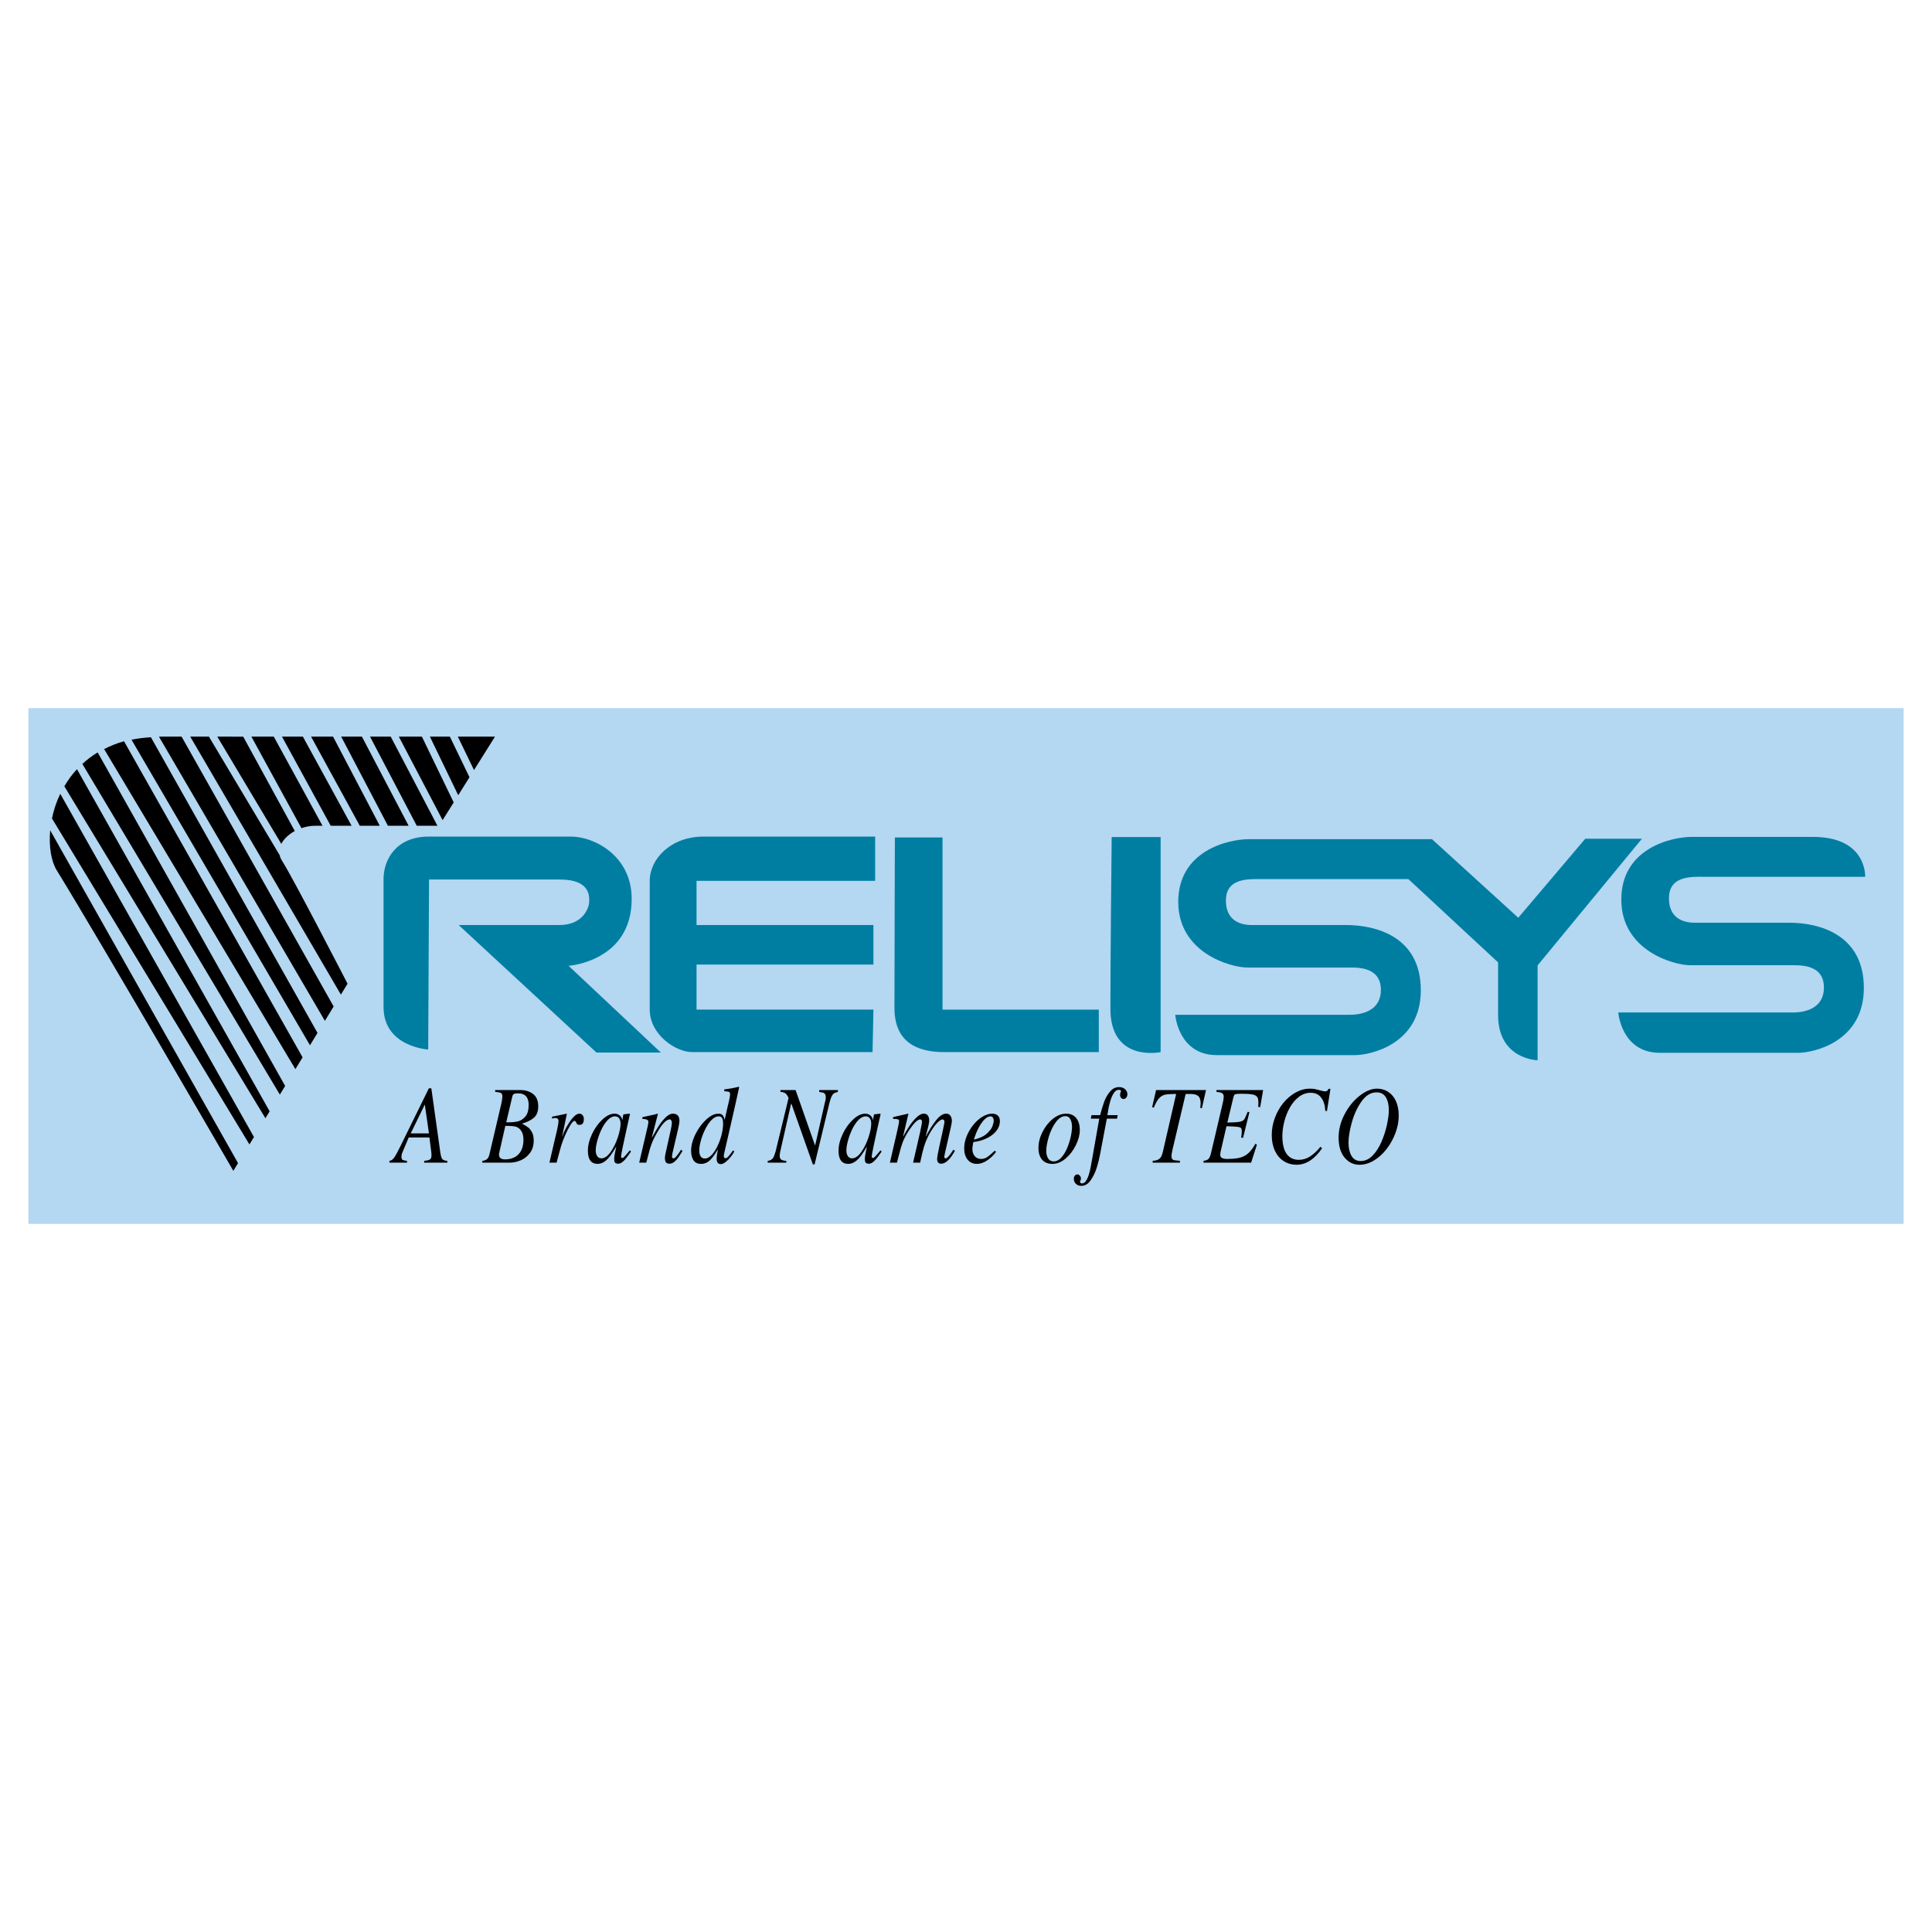 <?xml version="1.0" encoding="utf-8"?>
<!-- Generator: Adobe Illustrator 13.0.0, SVG Export Plug-In . SVG Version: 6.00 Build 14948)  -->
<!DOCTYPE svg PUBLIC "-//W3C//DTD SVG 1.0//EN" "http://www.w3.org/TR/2001/REC-SVG-20010904/DTD/svg10.dtd">
<svg version="1.0" id="Layer_1" xmlns="http://www.w3.org/2000/svg" xmlns:xlink="http://www.w3.org/1999/xlink" x="0px" y="0px"
	 width="192.756px" height="192.756px" viewBox="0 0 192.756 192.756" enable-background="new 0 0 192.756 192.756"
	 xml:space="preserve">
<g>
	<polygon fill-rule="evenodd" clip-rule="evenodd" fill="#FFFFFF" points="0,0 192.756,0 192.756,192.756 0,192.756 0,0 	"/>
	<polygon fill-rule="evenodd" clip-rule="evenodd" fill="#B4D7F2" points="189.921,122.105 2.834,122.105 2.834,70.65 
		189.921,70.65 189.921,122.105 	"/>
	<path fill-rule="evenodd" clip-rule="evenodd" d="M42.796,113.076h-1.82l1.408-2.877L42.796,113.076L42.796,113.076z
		 M39.95,114.357c-0.273,0.561-0.479,0.938-0.62,1.131c-0.14,0.195-0.298,0.307-0.476,0.334V116h1.753v-0.178
		c-0.219-0.027-0.366-0.062-0.441-0.102c-0.075-0.043-0.112-0.141-0.112-0.299c0-0.131,0.019-0.25,0.057-0.355l0.667-1.58h2.065
		l0.198,1.547l0.008,0.234c0,0.229-0.06,0.371-0.178,0.43c-0.119,0.061-0.303,0.102-0.552,0.125V116h2.309v-0.178
		c-0.257-0.02-0.425-0.084-0.505-0.189c-0.079-0.107-0.143-0.318-0.189-0.633l-0.9-6.418h-0.247L39.95,114.357L39.95,114.357z"/>
	<path fill-rule="evenodd" clip-rule="evenodd" d="M52.746,110.238c0,0.523-0.113,0.912-0.34,1.17
		c-0.227,0.256-0.476,0.414-0.747,0.475c-0.27,0.059-0.557,0.09-0.86,0.09h-0.292l0.608-2.578c0.031-0.125,0.084-0.207,0.161-0.248
		c0.076-0.043,0.213-0.064,0.409-0.064C52.392,109.082,52.746,109.469,52.746,110.238L52.746,110.238z M49.401,108.932
		c0.263,0.025,0.449,0.062,0.558,0.105c0.109,0.045,0.164,0.168,0.164,0.371c0,0.117-0.028,0.32-0.084,0.609l-1.206,5.145
		c-0.056,0.227-0.135,0.385-0.238,0.475c-0.103,0.092-0.263,0.154-0.481,0.188V116h2.729c0.372,0,0.745-0.08,1.118-0.238
		c0.372-0.162,0.68-0.408,0.923-0.742c0.244-0.334,0.365-0.742,0.365-1.227c0-0.342-0.061-0.623-0.183-0.844
		c-0.122-0.223-0.256-0.385-0.402-0.49c-0.146-0.107-0.341-0.225-0.587-0.355c0.479-0.133,0.868-0.322,1.17-0.57
		c0.302-0.246,0.453-0.631,0.453-1.148c0-0.564-0.172-0.979-0.515-1.238c-0.343-0.262-0.763-0.393-1.257-0.393h-2.525V108.932
		L49.401,108.932z M51.58,112.449c0.43,0.221,0.645,0.643,0.645,1.268c0,0.436-0.08,0.801-0.238,1.092
		c-0.159,0.293-0.376,0.512-0.652,0.652s-0.587,0.211-0.937,0.211c-0.409,0-0.613-0.158-0.613-0.479c0-0.064,0.01-0.137,0.03-0.211
		l0.602-2.654C51.039,112.328,51.426,112.367,51.58,112.449L51.58,112.449z"/>
	<path fill-rule="evenodd" clip-rule="evenodd" d="M55.077,111.408c0.09-0.01,0.338-0.059,0.744-0.148
		c0.405-0.088,0.641-0.137,0.706-0.148l0.027,0.018l-0.459,2.209l0.022,0.033c0.032-0.135,0.104-0.32,0.217-0.561
		c0.113-0.238,0.254-0.494,0.423-0.762c0.169-0.27,0.346-0.492,0.53-0.67c0.183-0.178,0.354-0.268,0.513-0.268
		c0.14,0,0.25,0.053,0.33,0.156s0.119,0.23,0.119,0.385c0,0.383-0.141,0.576-0.421,0.576c-0.122,0-0.203-0.021-0.242-0.066
		c-0.038-0.043-0.077-0.109-0.116-0.199c-0.039-0.088-0.085-0.133-0.139-0.133c-0.113,0-0.26,0.148-0.44,0.441
		c-0.18,0.295-0.356,0.641-0.526,1.039c-0.171,0.398-0.297,0.732-0.378,1.004c-0.117,0.416-0.215,0.771-0.292,1.062
		c-0.079,0.293-0.133,0.502-0.164,0.623h-0.713l0.775-3.326c0.088-0.4,0.132-0.674,0.132-0.822c0-0.207-0.109-0.311-0.327-0.311
		c-0.079,0-0.186,0.02-0.319,0.057V111.408L55.077,111.408z"/>
	<path fill-rule="evenodd" clip-rule="evenodd" d="M61.772,111.578c0.093,0.135,0.141,0.312,0.141,0.535
		c0,0.371-0.095,0.834-0.282,1.391c-0.188,0.559-0.43,1.041-0.724,1.451c-0.295,0.408-0.594,0.613-0.897,0.613
		c-0.194,0-0.338-0.076-0.433-0.227s-0.142-0.34-0.142-0.566c0-0.25,0.051-0.568,0.153-0.951c0.102-0.383,0.243-0.766,0.422-1.143
		c0.179-0.375,0.386-0.688,0.622-0.934s0.481-0.369,0.736-0.369C61.543,111.379,61.677,111.445,61.772,111.578L61.772,111.578z
		 M62.185,111.219l-0.094,0.514h-0.019c-0.013-0.168-0.09-0.314-0.233-0.436c-0.143-0.123-0.317-0.186-0.525-0.186
		c-0.388,0-0.791,0.193-1.208,0.58s-0.764,0.871-1.039,1.453c-0.275,0.58-0.413,1.139-0.413,1.67c0,0.871,0.325,1.307,0.975,1.307
		c0.282,0,0.562-0.113,0.84-0.346c0.278-0.229,0.61-0.68,0.996-1.352l0.011,0.035c-0.011,0.053-0.036,0.162-0.073,0.33
		c-0.037,0.166-0.067,0.324-0.09,0.473c-0.023,0.148-0.035,0.273-0.035,0.379c0,0.184,0.033,0.307,0.098,0.369
		c0.066,0.062,0.167,0.094,0.305,0.094c0.113,0,0.228-0.037,0.342-0.113s0.225-0.174,0.332-0.295
		c0.106-0.121,0.212-0.258,0.319-0.41c0.106-0.15,0.2-0.283,0.281-0.398l-0.114-0.119c-0.11,0.131-0.213,0.254-0.309,0.369
		c-0.097,0.113-0.182,0.209-0.257,0.285c-0.075,0.076-0.133,0.113-0.174,0.113c-0.092,0-0.139-0.051-0.139-0.152
		c0-0.094,0.061-0.434,0.183-1.018c0.122-0.584,0.253-1.193,0.396-1.83c0.141-0.637,0.245-1.1,0.312-1.389l-0.076-0.035l-0.563,0.07
		L62.185,111.219L62.185,111.219z"/>
	<path fill-rule="evenodd" clip-rule="evenodd" d="M65.613,111.111l0.03,0.018l-0.602,2.32l0.02,0.021
		c0.249-0.445,0.464-0.816,0.647-1.111c0.182-0.293,0.405-0.576,0.669-0.844c0.264-0.27,0.522-0.404,0.775-0.404
		c0.195,0,0.349,0.059,0.464,0.174c0.115,0.117,0.172,0.299,0.172,0.547c0,0.08-0.018,0.217-0.053,0.414
		c-0.036,0.197-0.062,0.326-0.078,0.385l-0.571,2.449l-0.046,0.312c0,0.037,0.014,0.078,0.043,0.121
		c0.029,0.043,0.067,0.064,0.114,0.064c0.065,0,0.145-0.053,0.24-0.158c0.094-0.107,0.191-0.23,0.29-0.375
		c0.098-0.145,0.175-0.26,0.231-0.342l0.133,0.143c-0.184,0.295-0.326,0.512-0.425,0.656c-0.1,0.143-0.227,0.279-0.381,0.408
		c-0.154,0.129-0.317,0.193-0.489,0.193c-0.154,0-0.268-0.041-0.344-0.125c-0.076-0.082-0.113-0.236-0.113-0.461
		c0-0.064,0.007-0.139,0.02-0.219c0.014-0.082,0.025-0.141,0.034-0.182c0.001,0,0.189-0.85,0.564-2.547
		c0,0.006,0.012-0.068,0.038-0.221c0.025-0.15,0.038-0.258,0.038-0.32c0-0.105-0.021-0.189-0.062-0.25
		c-0.041-0.061-0.089-0.094-0.144-0.094c-0.332,0-0.736,0.41-1.215,1.227c-0.208,0.357-0.361,0.645-0.46,0.865
		c-0.1,0.221-0.203,0.5-0.309,0.84c-0.025,0.086-0.091,0.334-0.197,0.742c-0.106,0.41-0.161,0.623-0.167,0.641h-0.705l0.778-3.332
		c0.01-0.021,0.037-0.135,0.079-0.34c0.041-0.205,0.062-0.338,0.062-0.398c0-0.193-0.2-0.291-0.599-0.291v-0.178
		C65.107,111.246,65.613,111.129,65.613,111.111L65.613,111.111z"/>
	<path fill-rule="evenodd" clip-rule="evenodd" d="M72.056,111.576c0.059,0.131,0.088,0.305,0.088,0.521
		c0,0.348-0.052,0.725-0.155,1.131c-0.104,0.406-0.245,0.789-0.421,1.15c-0.176,0.363-0.373,0.654-0.588,0.877
		c-0.216,0.221-0.43,0.332-0.643,0.332c-0.38,0-0.57-0.27-0.57-0.807c0-0.273,0.053-0.604,0.159-0.99
		c0.106-0.387,0.253-0.768,0.44-1.139c0.186-0.375,0.396-0.68,0.63-0.918c0.233-0.236,0.47-0.355,0.71-0.355
		C71.88,111.379,71.997,111.445,72.056,111.576L72.056,111.576z M72.265,108.684v0.188c0.195,0.014,0.322,0.027,0.383,0.037
		c0.06,0.01,0.107,0.035,0.143,0.074c0.035,0.039,0.053,0.111,0.053,0.213c0,0.107-0.036,0.318-0.108,0.633
		c-0.072,0.316-0.132,0.568-0.181,0.758l-0.26,1.158c-0.04-0.217-0.104-0.377-0.193-0.479c-0.089-0.104-0.237-0.154-0.444-0.154
		c-0.372,0-0.771,0.195-1.198,0.586c-0.427,0.389-0.785,0.877-1.074,1.459c-0.29,0.584-0.434,1.137-0.434,1.658
		c0,0.389,0.08,0.705,0.241,0.947c0.16,0.24,0.412,0.359,0.754,0.359c0.338,0,0.637-0.125,0.895-0.375
		c0.257-0.25,0.508-0.594,0.751-1.033l0.02,0.021c-0.074,0.381-0.111,0.676-0.111,0.889c0,0.348,0.143,0.52,0.428,0.52
		c0.129,0,0.282-0.068,0.458-0.203c0.177-0.137,0.344-0.303,0.501-0.498c0.157-0.193,0.28-0.381,0.37-0.561l-0.113-0.113
		c-0.101,0.135-0.194,0.26-0.278,0.373c-0.085,0.115-0.169,0.211-0.252,0.293c-0.083,0.082-0.159,0.123-0.227,0.123
		c-0.119,0-0.178-0.078-0.178-0.234c0-0.02,0.007-0.066,0.022-0.141c0.014-0.072,0.025-0.133,0.035-0.182
		c0.081-0.355,0.21-0.914,0.387-1.68c0.176-0.766,0.378-1.65,0.605-2.652c0.227-1.004,0.389-1.732,0.487-2.186l-0.046-0.057
		C73.262,108.541,72.784,108.629,72.265,108.684L72.265,108.684z"/>
	<path fill-rule="evenodd" clip-rule="evenodd" d="M77.865,108.754h1.511l1.928,5.494h0.031l0.956-4.213
		c0.015-0.055,0.034-0.133,0.059-0.234c0.024-0.102,0.037-0.199,0.037-0.295c0-0.166-0.026-0.283-0.079-0.355
		c-0.052-0.072-0.108-0.115-0.169-0.133c-0.061-0.016-0.196-0.041-0.408-0.078v-0.186h1.866v0.186
		c-0.088,0.027-0.17,0.051-0.244,0.072c-0.074,0.023-0.143,0.062-0.207,0.117s-0.13,0.156-0.196,0.301
		c-0.067,0.145-0.13,0.34-0.19,0.586l-1.489,6.158h-0.171l-2.137-6.043h-0.038l-1.067,4.693c-0.045,0.188-0.067,0.35-0.067,0.488
		c0,0.193,0.055,0.322,0.165,0.391c0.111,0.066,0.275,0.105,0.493,0.119V116h-1.855v-0.178c0.143-0.018,0.259-0.057,0.348-0.113
		c0.09-0.057,0.158-0.125,0.205-0.203c0.047-0.08,0.089-0.178,0.125-0.291c0.037-0.115,0.076-0.234,0.115-0.355l1.287-5.301
		c-0.021-0.098-0.091-0.225-0.208-0.377c-0.116-0.152-0.316-0.232-0.6-0.242V108.754L77.865,108.754z"/>
	<path fill-rule="evenodd" clip-rule="evenodd" d="M86.78,111.578c0.095,0.135,0.142,0.312,0.142,0.535
		c0,0.371-0.094,0.834-0.282,1.391c-0.188,0.559-0.429,1.041-0.724,1.451c-0.295,0.408-0.594,0.613-0.898,0.613
		c-0.193,0-0.338-0.076-0.432-0.227c-0.095-0.15-0.143-0.34-0.143-0.566c0-0.25,0.051-0.568,0.153-0.951
		c0.103-0.383,0.243-0.766,0.422-1.143c0.179-0.375,0.386-0.688,0.623-0.934c0.236-0.246,0.481-0.369,0.736-0.369
		C86.551,111.379,86.687,111.445,86.78,111.578L86.78,111.578z M87.194,111.219l-0.095,0.514H87.08
		c-0.013-0.168-0.09-0.314-0.233-0.436c-0.143-0.123-0.317-0.186-0.525-0.186c-0.388,0-0.791,0.193-1.208,0.58
		c-0.418,0.387-0.765,0.871-1.04,1.453c-0.275,0.58-0.412,1.139-0.412,1.67c0,0.871,0.325,1.307,0.975,1.307
		c0.282,0,0.561-0.113,0.839-0.346c0.278-0.229,0.61-0.68,0.996-1.352l0.011,0.035c-0.011,0.053-0.034,0.162-0.071,0.33
		c-0.037,0.166-0.067,0.324-0.09,0.473c-0.024,0.148-0.036,0.273-0.036,0.379c0,0.184,0.033,0.307,0.099,0.369
		c0.065,0.062,0.167,0.094,0.304,0.094c0.114,0,0.228-0.037,0.343-0.113c0.114-0.076,0.224-0.174,0.331-0.295
		s0.213-0.258,0.319-0.41c0.106-0.15,0.2-0.283,0.281-0.398l-0.113-0.119c-0.11,0.131-0.213,0.254-0.31,0.369
		c-0.096,0.113-0.182,0.209-0.256,0.285s-0.133,0.113-0.175,0.113c-0.092,0-0.137-0.051-0.137-0.152
		c0-0.094,0.061-0.434,0.183-1.018c0.121-0.584,0.253-1.193,0.394-1.83c0.142-0.637,0.246-1.1,0.312-1.389l-0.076-0.035l-0.562,0.07
		L87.194,111.219L87.194,111.219z"/>
	<path fill-rule="evenodd" clip-rule="evenodd" d="M90.604,111.111l0.027,0.018l-0.525,2.221l0.019,0.021
		c0.166-0.32,0.357-0.646,0.574-0.979c0.217-0.334,0.457-0.631,0.723-0.891c0.265-0.26,0.513-0.391,0.746-0.391
		c0.183,0,0.318,0.064,0.407,0.193c0.089,0.127,0.134,0.293,0.134,0.494c0,0.084-0.02,0.219-0.058,0.406s-0.063,0.291-0.072,0.312
		l-0.213,0.832l0.016,0.021c0.292-0.57,0.619-1.09,0.979-1.557c0.361-0.469,0.712-0.703,1.055-0.703
		c0.163,0,0.295,0.066,0.398,0.199s0.154,0.303,0.154,0.512c0,0.076-0.014,0.188-0.042,0.338c-0.028,0.15-0.052,0.271-0.072,0.359
		c-0.018,0.102-0.129,0.592-0.335,1.471c-0.206,0.881-0.308,1.348-0.308,1.402c0,0.123,0.043,0.186,0.13,0.186
		c0.074,0,0.163-0.059,0.266-0.17c0.104-0.115,0.215-0.258,0.333-0.432c0.118-0.176,0.181-0.266,0.188-0.273l0.141,0.133
		c-0.043,0.072-0.132,0.213-0.266,0.422c-0.133,0.207-0.297,0.402-0.492,0.578c-0.195,0.178-0.398,0.268-0.609,0.268
		c-0.271,0-0.406-0.164-0.406-0.498c0-0.086,0.032-0.287,0.095-0.607c0.063-0.322,0.116-0.576,0.16-0.77
		c0.079-0.355,0.179-0.809,0.298-1.359c0.121-0.551,0.181-0.865,0.181-0.939c0-0.076-0.019-0.137-0.057-0.18
		c-0.038-0.043-0.083-0.064-0.133-0.064c-0.146,0-0.342,0.135-0.587,0.4s-0.487,0.615-0.725,1.045
		c-0.238,0.428-0.425,0.879-0.56,1.35c-0.084,0.287-0.159,0.584-0.227,0.889c-0.068,0.303-0.114,0.514-0.139,0.631h-0.704
		l0.677-2.938c0.142-0.658,0.213-1.023,0.213-1.1c0-0.184-0.062-0.277-0.187-0.277c-0.248,0-0.61,0.354-1.088,1.055
		c-0.193,0.287-0.361,0.58-0.503,0.879c-0.143,0.299-0.274,0.678-0.396,1.139L89.485,116h-0.7l0.685-2.961
		c0.156-0.695,0.235-1.08,0.235-1.154c0-0.111-0.04-0.182-0.12-0.211s-0.242-0.043-0.483-0.043v-0.176
		c0.05-0.012,0.309-0.072,0.775-0.178S90.585,111.117,90.604,111.111L90.604,111.111z"/>
	<path fill-rule="evenodd" clip-rule="evenodd" d="M99.054,111.494c0.059,0.076,0.088,0.182,0.088,0.316
		c0,0.125-0.04,0.303-0.119,0.535c-0.079,0.23-0.266,0.48-0.558,0.75c-0.294,0.268-0.725,0.471-1.294,0.607
		c0.103-0.379,0.246-0.748,0.429-1.109c0.184-0.361,0.383-0.654,0.599-0.879c0.217-0.225,0.422-0.336,0.616-0.336
		C98.916,111.379,98.996,111.416,99.054,111.494L99.054,111.494z M98.017,111.416c-0.333,0.205-0.639,0.477-0.915,0.818
		c-0.275,0.342-0.495,0.719-0.659,1.131c-0.165,0.41-0.246,0.809-0.246,1.195c0,0.48,0.116,0.863,0.346,1.143
		c0.23,0.279,0.54,0.418,0.927,0.418c0.337,0,0.68-0.117,1.028-0.354c0.348-0.236,0.64-0.514,0.871-0.836l-0.113-0.133
		c-0.301,0.285-0.546,0.494-0.733,0.629s-0.399,0.201-0.633,0.201c-0.272,0-0.487-0.094-0.644-0.279
		c-0.156-0.189-0.235-0.434-0.235-0.74c0-0.064,0.031-0.285,0.092-0.662c0.502-0.062,0.956-0.193,1.362-0.391
		s0.724-0.443,0.953-0.74c0.229-0.297,0.343-0.617,0.343-0.961c0-0.242-0.071-0.426-0.21-0.555
		c-0.142-0.125-0.326-0.189-0.558-0.189C98.677,111.111,98.351,111.213,98.017,111.416L98.017,111.416z"/>
	<path fill-rule="evenodd" clip-rule="evenodd" d="M106.796,111.676c0.105,0.213,0.158,0.457,0.158,0.74
		c0,0.291-0.044,0.635-0.133,1.031c-0.089,0.395-0.214,0.777-0.374,1.148s-0.354,0.678-0.58,0.918
		c-0.227,0.242-0.469,0.361-0.729,0.361c-0.257,0-0.447-0.1-0.567-0.299c-0.122-0.197-0.183-0.447-0.183-0.746
		c0-0.402,0.086-0.883,0.257-1.439s0.404-1.035,0.697-1.434c0.295-0.4,0.615-0.6,0.963-0.6
		C106.527,111.357,106.69,111.465,106.796,111.676L106.796,111.676z M105.041,111.631c-0.427,0.344-0.773,0.785-1.037,1.316
		c-0.265,0.531-0.396,1.059-0.396,1.578c0,0.504,0.119,0.895,0.359,1.176c0.241,0.281,0.589,0.42,1.043,0.42s0.892-0.18,1.312-0.539
		c0.422-0.361,0.762-0.805,1.021-1.338c0.261-0.533,0.39-1.029,0.39-1.492c0-0.502-0.117-0.9-0.353-1.195
		c-0.235-0.297-0.573-0.445-1.014-0.445C105.911,111.111,105.469,111.285,105.041,111.631L105.041,111.631z"/>
	<path fill-rule="evenodd" clip-rule="evenodd" d="M111.654,108.461c0.254,0,0.454,0.072,0.604,0.217
		c0.146,0.145,0.221,0.309,0.221,0.494c0,0.133-0.038,0.244-0.115,0.338c-0.076,0.092-0.161,0.137-0.254,0.137
		c-0.1,0-0.184-0.035-0.254-0.109c-0.069-0.072-0.104-0.18-0.104-0.322c0-0.082,0.015-0.158,0.045-0.229s0.046-0.119,0.046-0.148
		c0-0.031-0.024-0.059-0.073-0.08c-0.048-0.02-0.097-0.031-0.143-0.031c-0.197,0-0.366,0.111-0.51,0.336
		c-0.143,0.225-0.258,0.488-0.347,0.795c-0.087,0.305-0.153,0.586-0.196,0.842c-0.043,0.258-0.073,0.441-0.091,0.559h1.025
		l-0.058,0.348h-1.021l-0.677,3.57c-0.078,0.424-0.188,0.861-0.328,1.318c-0.141,0.455-0.341,0.873-0.601,1.25
		c-0.262,0.379-0.572,0.568-0.937,0.568c-0.229,0-0.412-0.07-0.547-0.209c-0.136-0.139-0.204-0.301-0.204-0.486
		c0-0.133,0.035-0.242,0.104-0.326c0.069-0.082,0.154-0.123,0.252-0.123c0.087,0,0.168,0.041,0.243,0.123
		c0.075,0.084,0.111,0.18,0.111,0.287c0,0.07-0.014,0.133-0.043,0.184c-0.028,0.051-0.044,0.094-0.044,0.127
		c0,0.117,0.066,0.178,0.197,0.178c0.152,0,0.285-0.086,0.399-0.26c0.114-0.172,0.21-0.387,0.287-0.645
		c0.075-0.26,0.131-0.477,0.164-0.654c0.034-0.18,0.09-0.492,0.169-0.939l0.7-3.963h-0.843l0.066-0.348h0.863
		c0.128-0.508,0.264-0.957,0.407-1.346c0.143-0.387,0.339-0.727,0.587-1.016C111.005,108.605,111.304,108.461,111.654,108.461
		L111.654,108.461z"/>
	<path fill-rule="evenodd" clip-rule="evenodd" d="M115.342,108.754h4.981l-0.41,1.809l-0.16-0.021
		c0.023-0.225,0.035-0.371,0.035-0.443c0-0.361-0.08-0.611-0.241-0.746c-0.162-0.139-0.402-0.207-0.722-0.207h-0.532l-1.294,5.475
		c-0.081,0.355-0.121,0.588-0.121,0.699c0,0.148,0.025,0.256,0.075,0.316c0.049,0.062,0.119,0.104,0.209,0.119
		s0.276,0.037,0.558,0.061V116h-2.716v-0.186c0.236-0.012,0.421-0.055,0.555-0.129c0.133-0.074,0.23-0.17,0.293-0.289
		s0.117-0.277,0.166-0.477l1.328-5.775c-0.482,0-0.84,0.021-1.068,0.064c-0.229,0.041-0.434,0.158-0.617,0.346
		c-0.183,0.191-0.364,0.508-0.543,0.951l-0.168-0.043L115.342,108.754L115.342,108.754z"/>
	<path fill-rule="evenodd" clip-rule="evenodd" d="M121.368,108.754h4.654l-0.292,1.701l-0.195-0.021
		c0.011-0.189,0.017-0.33,0.017-0.422c0-0.219-0.025-0.381-0.076-0.486c-0.081-0.176-0.253-0.287-0.518-0.332
		c-0.265-0.047-0.605-0.07-1.026-0.07c-0.284,0-0.479,0.008-0.581,0.023c-0.104,0.016-0.171,0.047-0.203,0.094
		s-0.068,0.146-0.106,0.295l-0.589,2.461c0.469-0.008,0.812-0.025,1.029-0.047s0.379-0.064,0.487-0.127
		c0.108-0.064,0.183-0.139,0.223-0.225c0.042-0.084,0.14-0.311,0.295-0.678l0.167,0.045l-0.638,2.574l-0.187-0.057
		c0.044-0.215,0.067-0.406,0.067-0.576c0-0.154-0.02-0.266-0.06-0.332c-0.039-0.076-0.173-0.127-0.397-0.152
		c-0.226-0.025-0.582-0.043-1.072-0.057l-0.6,2.6c-0.011,0.055-0.017,0.15-0.017,0.291c0,0.25,0.237,0.375,0.712,0.375
		c0.388-0.006,0.71-0.027,0.965-0.068c0.257-0.043,0.49-0.115,0.7-0.221c0.21-0.104,0.404-0.254,0.584-0.449
		c0.18-0.197,0.359-0.455,0.543-0.779l0.148,0.088L124.824,116h-4.747v-0.182c0.264-0.033,0.439-0.111,0.529-0.232
		c0.091-0.119,0.166-0.316,0.229-0.588l1.18-5.031c0.05-0.232,0.075-0.416,0.075-0.557c0-0.143-0.04-0.246-0.119-0.311
		c-0.08-0.062-0.18-0.104-0.302-0.121c-0.121-0.018-0.223-0.031-0.301-0.043V108.754L121.368,108.754z"/>
	<path fill-rule="evenodd" clip-rule="evenodd" d="M130.697,108.615c0.201,0,0.365,0.016,0.493,0.041
		c0.127,0.027,0.308,0.072,0.542,0.137c0.232,0.062,0.396,0.096,0.49,0.096c0.071,0,0.138-0.025,0.199-0.072s0.102-0.107,0.12-0.184
		h0.198l-0.348,2.223l-0.169-0.033c-0.023-0.547-0.158-0.982-0.405-1.309c-0.248-0.324-0.594-0.488-1.043-0.488
		c-0.427,0-0.816,0.133-1.169,0.398c-0.351,0.264-0.652,0.615-0.903,1.053c-0.25,0.439-0.439,0.912-0.568,1.422
		c-0.13,0.51-0.194,0.998-0.194,1.467c0,0.471,0.057,0.883,0.17,1.236c0.115,0.354,0.295,0.627,0.541,0.822s0.554,0.293,0.923,0.293
		c0.414,0,0.794-0.113,1.142-0.342c0.348-0.227,0.69-0.551,1.029-0.967c0.025,0.029,0.054,0.059,0.085,0.088
		c0.032,0.027,0.058,0.049,0.074,0.066c-0.755,1.098-1.604,1.646-2.547,1.646c-0.469,0-0.893-0.119-1.269-0.355
		c-0.377-0.236-0.672-0.58-0.886-1.029s-0.319-0.98-0.319-1.59c0-0.572,0.102-1.135,0.306-1.691
		c0.205-0.557,0.485-1.055,0.844-1.496c0.359-0.441,0.77-0.789,1.233-1.047C129.73,108.744,130.207,108.615,130.697,108.615
		L130.697,108.615z"/>
	<path fill-rule="evenodd" clip-rule="evenodd" d="M138.271,109.48c0.195,0.33,0.293,0.758,0.293,1.281
		c0,0.393-0.063,0.877-0.187,1.453c-0.124,0.574-0.305,1.139-0.543,1.695c-0.238,0.555-0.534,1.016-0.888,1.381
		c-0.353,0.365-0.748,0.547-1.187,0.547c-0.412,0-0.718-0.168-0.918-0.51s-0.3-0.781-0.3-1.318c0-0.566,0.112-1.254,0.34-2.059
		c0.228-0.807,0.554-1.502,0.979-2.088c0.424-0.586,0.915-0.877,1.474-0.877C137.764,108.986,138.076,109.15,138.271,109.48
		L138.271,109.48z M135.654,109.324c-0.602,0.471-1.103,1.084-1.502,1.842c-0.398,0.756-0.598,1.535-0.598,2.332
		c0,0.855,0.198,1.521,0.597,1.996c0.399,0.477,0.892,0.715,1.478,0.715c0.494,0,0.979-0.145,1.451-0.428
		c0.473-0.287,0.895-0.67,1.268-1.154c0.373-0.482,0.666-1.016,0.882-1.598c0.215-0.584,0.323-1.158,0.323-1.729
		c0-0.545-0.093-1.021-0.274-1.426c-0.183-0.406-0.438-0.717-0.77-0.934c-0.329-0.217-0.707-0.326-1.134-0.326
		C136.829,108.615,136.254,108.852,135.654,109.324L135.654,109.324z"/>
	<path fill-rule="evenodd" clip-rule="evenodd" fill="#007EA2" d="M42.721,104.713c0,0-4.455-0.258-4.455-4.24
		c0-3.984,0-10.838,0-12.766c0-1.927,1.242-4.24,4.498-4.24c3.255,0,11.908,0,14.221,0c2.312,0,6.039,1.928,6.039,6.211
		c0,6.254-6.296,6.682-6.296,6.682l9.209,8.654h-6.425l-13.75-12.723c0,0,7.497,0,10.024,0s2.998-1.885,2.998-2.313
		c0-0.428,0.214-2.228-2.913-2.228c-3.127,0-13.064,0-13.064,0L42.721,104.713L42.721,104.713z"/>
	<path fill-rule="evenodd" clip-rule="evenodd" fill="#007EA2" d="M87.312,87.879v-4.412c0,0-13.878,0-17.134,0
		c-3.256,0-5.354,2.228-5.354,4.412s0,10.365,0,12.85c0,2.482,2.571,4.24,4.241,4.24s17.99,0,17.99,0l0.086-4.24H69.493v-4.497
		h17.648v-3.94H69.493v-4.412H87.312L87.312,87.879z"/>
	<path fill-rule="evenodd" clip-rule="evenodd" fill="#007EA2" d="M89.282,83.553h4.754v17.176h15.592v4.24c0,0-12.593,0-15.42,0
		c-2.827,0-4.969-1.07-4.969-4.412C89.239,97.217,89.282,83.553,89.282,83.553L89.282,83.553z"/>
	<path fill-rule="evenodd" clip-rule="evenodd" fill="#007EA2" d="M110.913,83.51h4.883v21.459c0,0-5.011,1.072-5.011-4.326
		C110.785,95.246,110.913,83.51,110.913,83.51L110.913,83.51z"/>
	<path fill-rule="evenodd" clip-rule="evenodd" fill="#007EA2" d="M186.086,87.479c0,0,0.215-3.984-5.225-3.984
		c-5.44,0-9.938,0-12.037,0s-7.067,1.156-7.067,6.253c0,5.098,5.226,6.554,6.896,6.554s9.252,0,10.366,0
		c1.113,0,2.955,0.17,2.955,2.227s-1.842,2.486-3.084,2.486c-1.243,0-17.435,0-17.435,0s0.302,4.025,4.156,4.025s12.292,0,13.791,0
		c1.5,0,6.555-1.07,6.555-6.469c0-5.397-4.541-6.511-7.453-6.511s-8.139,0-9.424,0s-2.569-0.557-2.569-2.441s1.54-2.141,2.997-2.141
		C170.967,87.479,186.086,87.479,186.086,87.479L186.086,87.479z"/>
	<path fill-rule="evenodd" clip-rule="evenodd" fill="#007EA2" d="M136.185,87.707c-4.451,0-10.023,0-10.879,0
		c-1.457,0-2.998,0.257-2.998,2.141c0,1.885,1.285,2.442,2.57,2.442c1.284,0,6.511,0,9.423,0s7.454,1.113,7.454,6.512
		c0,5.396-5.055,6.467-6.555,6.467c-1.499,0-9.937,0-13.791,0c-3.855,0-4.156-4.025-4.156-4.025s16.191,0,17.434,0
		c1.243,0,3.085-0.43,3.085-2.486s-1.842-2.228-2.956-2.228c-1.113,0-8.695,0-10.365,0c-1.671,0-6.897-1.456-6.897-6.553
		c0-5.097,4.969-6.253,7.068-6.253c2.027,0,6.29,0,11.478,0h6.769l8.61,7.839l6.681-7.881h5.654l-10.408,12.636v9.466
		c0,0-3.941-0.084-3.941-4.498c0-4.412,0-5.268,0-5.268l-8.952-8.311H136.185L136.185,87.707z"/>
	<path fill-rule="evenodd" clip-rule="evenodd" d="M44.883,73.496c-0.618,0-1.283,0-1.991,0l2.825,5.844l1.125-1.793L44.883,73.496
		L44.883,73.496z"/>
	<path fill-rule="evenodd" clip-rule="evenodd" d="M8.217,76.217l19.704,32.992l0.528-0.865L9.746,75.069
		C9.177,75.409,8.674,75.798,8.217,76.217L8.217,76.217z"/>
	<path fill-rule="evenodd" clip-rule="evenodd" d="M39.794,73.496l4.365,8.328l1.107-1.766l-3.173-6.562
		C41.361,73.496,40.592,73.496,39.794,73.496L39.794,73.496z"/>
	<path fill-rule="evenodd" clip-rule="evenodd" d="M5.185,81.657l19.701,32.524l0.452-0.738L6.012,79.196
		C5.622,80.007,5.354,80.839,5.185,81.657L5.185,81.657z"/>
	<path fill-rule="evenodd" clip-rule="evenodd" d="M6.419,78.449l20.062,33.119l0.421-0.691L7.679,76.742
		C7.182,77.275,6.77,77.851,6.419,78.449L6.419,78.449z"/>
	<path fill-rule="evenodd" clip-rule="evenodd" d="M5.661,86.831c4.435,7.208,17.619,29.984,17.619,29.984l0.469-0.768L5.008,82.84
		C4.861,84.472,5.111,85.938,5.661,86.831L5.661,86.831z"/>
	<path fill-rule="evenodd" clip-rule="evenodd" d="M10.388,74.735l19.083,31.933l0.718-1.176L12.374,73.956
		C11.645,74.154,10.997,74.428,10.388,74.735L10.388,74.735z"/>
	<path fill-rule="evenodd" clip-rule="evenodd" d="M49.383,73.496c0,0-1.433,0-3.703,0l1.612,3.333L49.383,73.496L49.383,73.496z"/>
	<path fill-rule="evenodd" clip-rule="evenodd" d="M21.681,73.496l6.385,10.698c0.259-0.503,0.744-0.955,1.346-1.28l-5.147-9.417
		C23.362,73.496,22.498,73.496,21.681,73.496L21.681,73.496z"/>
	<path fill-rule="evenodd" clip-rule="evenodd" d="M18.982,73.496l15.028,25.736l0.664-1.088c0,0-5.496-10.667-6.547-12.284
		c-0.117-0.181-0.188-0.364-0.229-0.547l-7.054-11.817C20.183,73.496,19.557,73.496,18.982,73.496L18.982,73.496z"/>
	<path fill-rule="evenodd" clip-rule="evenodd" d="M25.083,73.496l4.99,9.129c0.436-0.15,0.901-0.239,1.368-0.239
		c0.186,0,0.445,0,0.735,0l-4.86-8.89C26.558,73.496,25.809,73.496,25.083,73.496L25.083,73.496z"/>
	<path fill-rule="evenodd" clip-rule="evenodd" d="M28.135,73.496l4.859,8.89c0.609,0,1.316,0,2.084,0l-4.859-8.89
		C29.519,73.496,28.823,73.496,28.135,73.496L28.135,73.496z"/>
	<path fill-rule="evenodd" clip-rule="evenodd" d="M34.042,73.496l4.66,8.89c0.728,0,1.426,0,2.067,0l-4.66-8.89
		C35.427,73.496,34.736,73.496,34.042,73.496L34.042,73.496z"/>
	<path fill-rule="evenodd" clip-rule="evenodd" d="M31.038,73.496l4.859,8.89c0.654,0,1.324,0,1.994,0l-4.66-8.89
		C32.5,73.496,31.768,73.496,31.038,73.496L31.038,73.496z"/>
	<path fill-rule="evenodd" clip-rule="evenodd" d="M16.005,73.496c-0.049,0-0.091,0.008-0.142,0.009l16.55,28.343l0.875-1.432
		l-15.169-26.92C17.265,73.496,16.545,73.496,16.005,73.496L16.005,73.496z"/>
	<path fill-rule="evenodd" clip-rule="evenodd" d="M13.12,73.804l17.807,30.481l0.751-1.23L15.055,73.554
		C14.37,73.596,13.725,73.678,13.12,73.804L13.12,73.804z"/>
	<path fill-rule="evenodd" clip-rule="evenodd" d="M36.92,73.496l4.66,8.89c1,0,1.756,0,2.063,0l-4.66-8.89
		C38.312,73.496,37.621,73.496,36.92,73.496L36.92,73.496z"/>
</g>
</svg>
